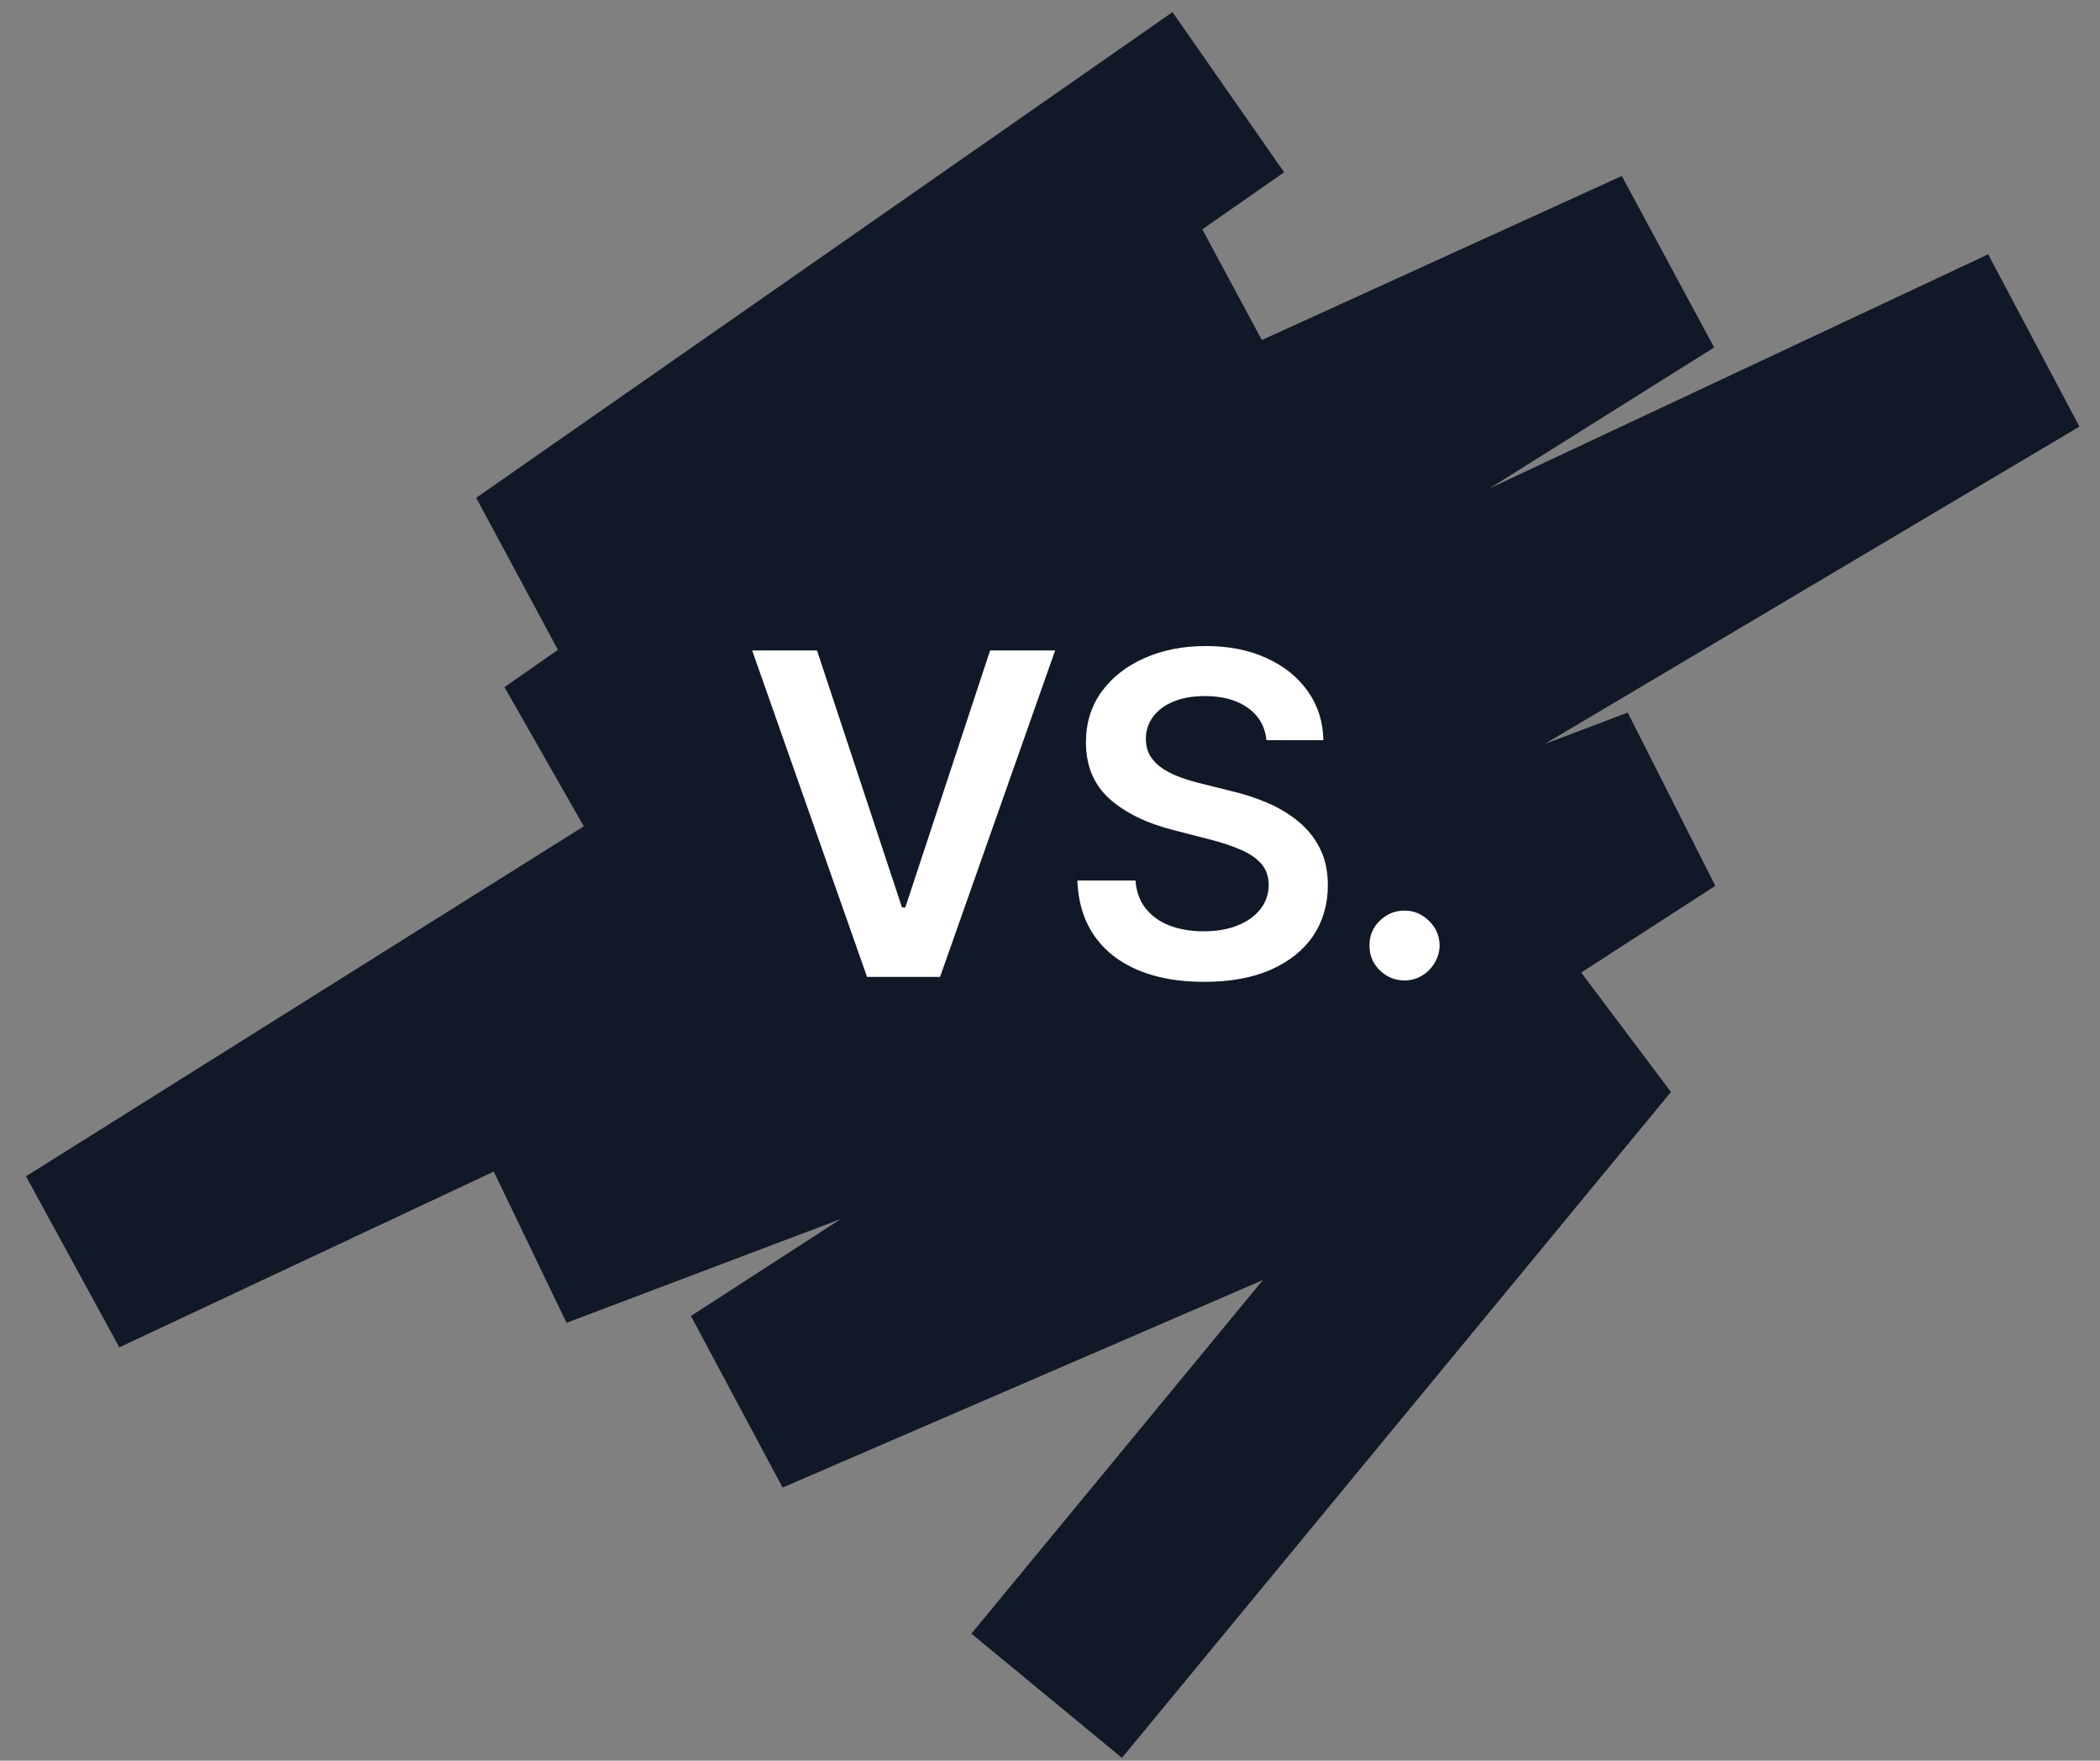 <svg width="68" height="57" viewBox="0 0 68 57" fill="none" xmlns="http://www.w3.org/2000/svg">
<rect x="0" y="0" width="68" height="57" fill="#808080" stroke="none"/>
<path d="M39.774 2.985L17.227 18.708L39.774 9.759L18.142 24.838L53.826 8.572L2.521 40.759L65.721 11.094L17.227 39.869L53.826 26.025L24.089 45.258L51.669 33.342L33.892 54.899" stroke="#111827" stroke-width="6.32"/>
<path d="M26.456 21.059L29.207 29.377H29.315L32.06 21.059H34.166L30.44 31.627H28.076L24.356 21.059H26.456ZM41.01 23.964C40.962 23.514 40.759 23.163 40.401 22.912C40.047 22.66 39.586 22.535 39.018 22.535C38.619 22.535 38.277 22.595 37.991 22.715C37.706 22.836 37.487 22.999 37.336 23.206C37.185 23.412 37.107 23.648 37.104 23.913C37.104 24.133 37.154 24.324 37.253 24.485C37.357 24.647 37.496 24.785 37.671 24.898C37.847 25.008 38.041 25.101 38.255 25.177C38.468 25.253 38.683 25.316 38.9 25.368L39.89 25.615C40.289 25.708 40.673 25.834 41.041 25.992C41.413 26.15 41.745 26.35 42.037 26.591C42.333 26.831 42.567 27.122 42.739 27.463C42.911 27.803 42.997 28.202 42.997 28.66C42.997 29.279 42.838 29.824 42.522 30.296C42.205 30.764 41.748 31.13 41.149 31.395C40.554 31.656 39.834 31.787 38.987 31.787C38.165 31.787 37.451 31.66 36.846 31.405C36.244 31.151 35.773 30.779 35.432 30.291C35.095 29.802 34.913 29.207 34.885 28.505H36.768C36.796 28.873 36.909 29.179 37.109 29.424C37.309 29.668 37.568 29.85 37.888 29.971C38.212 30.091 38.573 30.151 38.972 30.151C39.388 30.151 39.753 30.089 40.066 29.965C40.382 29.838 40.63 29.663 40.809 29.439C40.988 29.212 41.079 28.947 41.082 28.644C41.079 28.369 40.998 28.142 40.84 27.963C40.681 27.781 40.46 27.63 40.174 27.509C39.892 27.385 39.562 27.275 39.183 27.179L37.981 26.869C37.111 26.646 36.423 26.307 35.917 25.853C35.415 25.395 35.164 24.788 35.164 24.031C35.164 23.409 35.332 22.863 35.669 22.395C36.01 21.928 36.472 21.565 37.057 21.307C37.642 21.045 38.304 20.915 39.044 20.915C39.794 20.915 40.451 21.045 41.015 21.307C41.583 21.565 42.028 21.924 42.352 22.385C42.675 22.843 42.842 23.369 42.852 23.964H41.01ZM45.481 31.741C45.168 31.741 44.9 31.63 44.676 31.41C44.452 31.19 44.342 30.922 44.346 30.605C44.342 30.296 44.452 30.031 44.676 29.811C44.9 29.59 45.168 29.48 45.481 29.48C45.784 29.48 46.047 29.59 46.27 29.811C46.498 30.031 46.613 30.296 46.616 30.605C46.613 30.815 46.558 31.006 46.451 31.178C46.348 31.35 46.21 31.488 46.038 31.591C45.87 31.691 45.684 31.741 45.481 31.741Z" fill="white"/>
</svg>
